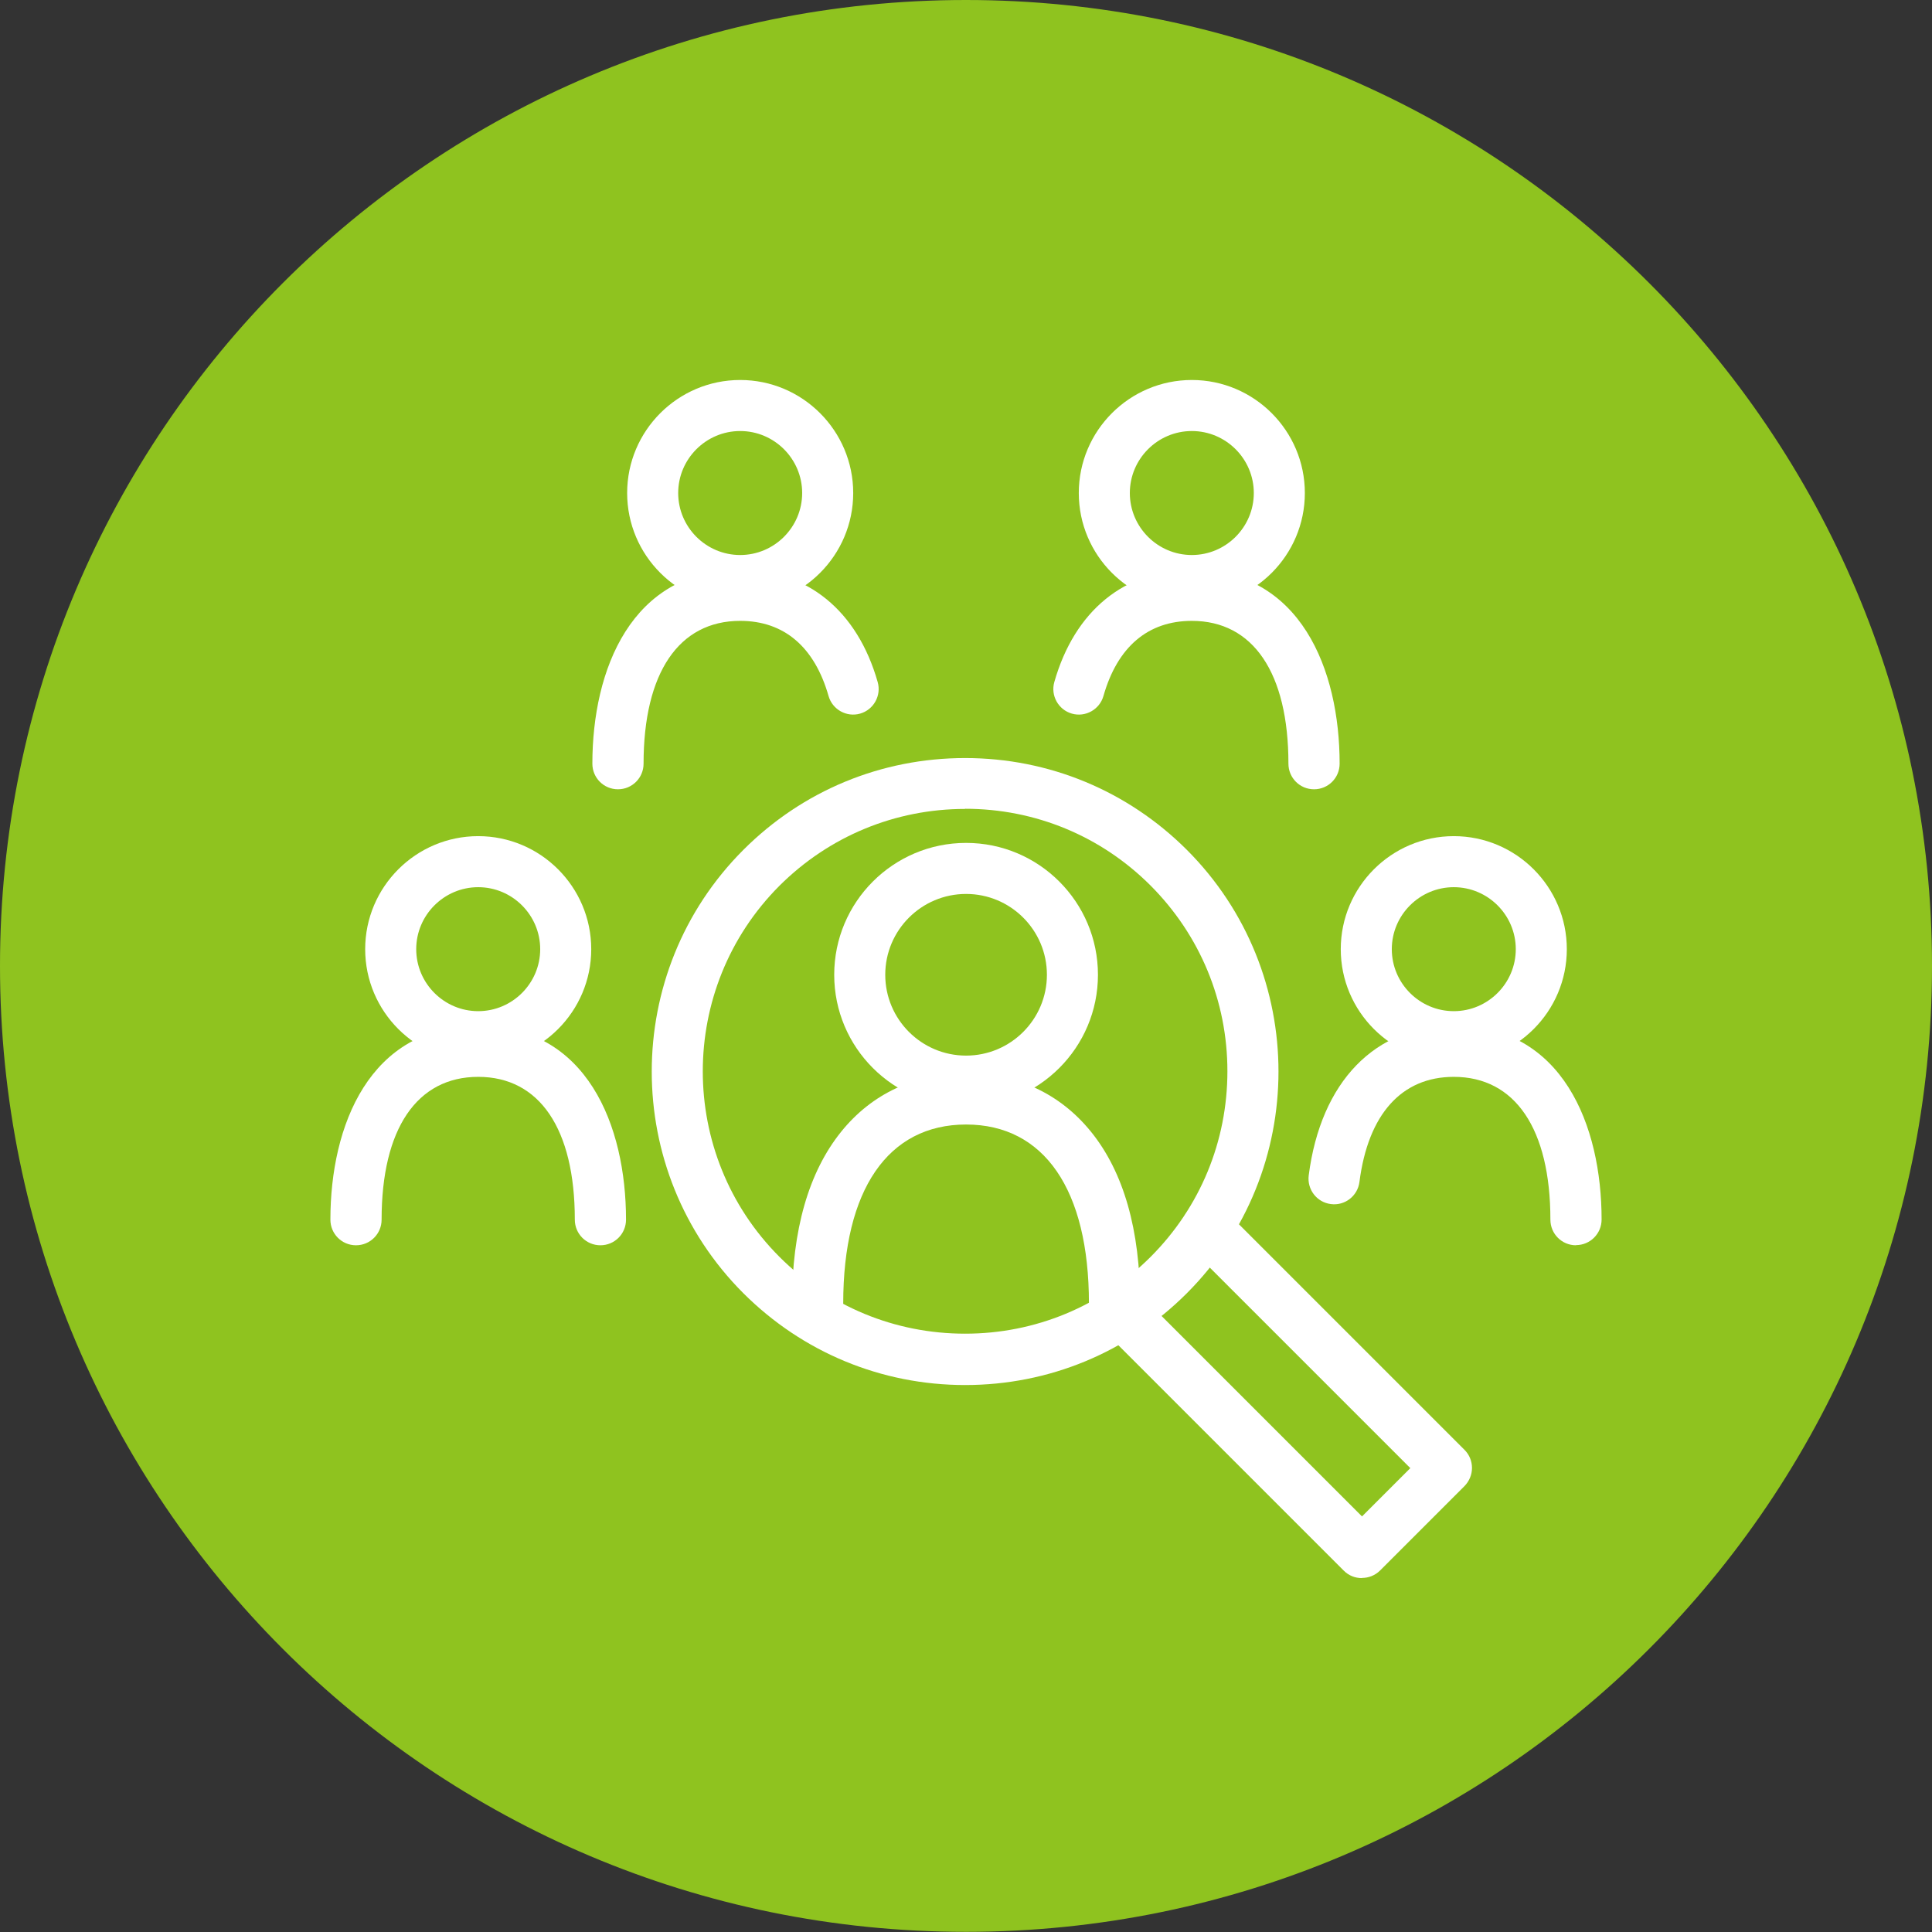 <?xml version="1.0" encoding="UTF-8"?> <svg xmlns="http://www.w3.org/2000/svg" id="_レイヤー_1" version="1.1" viewBox="0 0 119.99 119.99"><rect x="0" y="0" width="119.99" height="119.99" fill="#333333" stroke="none"/><defs><style> .st0 { fill: #fff; } .st1 { fill: #8fc31f; } </style></defs><path class="st1" d="M59.99,0h0C93.13,0,119.99,26.86,119.99,59.99h0c0,33.13-26.86,59.99-59.99,59.99h0C26.86,119.99,0,93.13,0,59.99h0C0,26.86,26.86,0,59.99,0Z"></path><g><g><path class="st0" d="M84.58,98.01c-.41,0-.81-.15-1.12-.46l-14.88-14.88c-.62-.62-.62-1.63,0-2.25s1.63-.62,2.25,0l13.76,13.76,3-3-13.76-13.76c-.62-.62-.62-1.63,0-2.25s1.63-.62,2.25,0l14.88,14.88c.3.3.46.7.46,1.12s-.17.82-.46,1.12l-5.25,5.25c-.31.31-.72.46-1.12.46h0Z"></path><path class="st0" d="M59.94,86.02c-5.2,0-10.09-2.03-13.77-5.7-7.59-7.59-7.59-19.95,0-27.54,3.68-3.68,8.57-5.7,13.77-5.7s10.09,2.03,13.77,5.7h0c7.59,7.59,7.59,19.95,0,27.54-3.68,3.68-8.57,5.7-13.77,5.7ZM59.94,50.24c-4.35,0-8.45,1.7-11.53,4.77-6.35,6.36-6.35,16.7,0,23.05,3.08,3.08,7.17,4.77,11.53,4.77s8.45-1.7,11.52-4.77,4.77-7.17,4.77-11.53-1.7-8.45-4.77-11.53h0c-3.08-3.08-7.17-4.77-11.52-4.77h0Z"></path></g><g><g><path class="st0" d="M29.7,65.97c-3.87,0-7.02-3.15-7.02-7.02s3.15-7.02,7.02-7.02,7.02,3.15,7.02,7.02-3.15,7.02-7.02,7.02ZM29.7,55.1c-2.12,0-3.85,1.73-3.85,3.85s1.73,3.85,3.85,3.85,3.85-1.73,3.85-3.85-1.73-3.85-3.85-3.85Z"></path><path class="st0" d="M37.29,77.34c-.88,0-1.59-.71-1.59-1.59,0-5.64-2.19-8.87-6-8.87s-6,3.23-6,8.87c0,.88-.71,1.59-1.59,1.59s-1.59-.71-1.59-1.59c0-5.82,2.41-12.04,9.18-12.04s9.18,6.22,9.18,12.04c0,.88-.71,1.59-1.59,1.59Z"></path></g><g><path class="st0" d="M60,68.73c-4.52,0-8.19-3.67-8.19-8.19s3.67-8.19,8.19-8.19,8.19,3.67,8.19,8.19-3.67,8.19-8.19,8.19ZM60,55.52c-2.77,0-5.02,2.25-5.02,5.02s2.25,5.02,5.02,5.02,5.02-2.25,5.02-5.02-2.25-5.02-5.02-5.02Z"></path><path class="st0" d="M69.22,82.54c-.88,0-1.59-.71-1.59-1.59,0-7.06-2.78-11.11-7.63-11.11s-7.63,4.05-7.63,11.11c0,.88-.71,1.59-1.59,1.59s-1.59-.71-1.59-1.59c0-4.56,1.03-8.15,3.05-10.66,1.91-2.37,4.59-3.62,7.76-3.62s5.84,1.25,7.76,3.62c2.03,2.51,3.05,6.1,3.05,10.66,0,.88-.71,1.59-1.59,1.59Z"></path></g><g><path class="st0" d="M90.29,65.97c-3.87,0-7.02-3.15-7.02-7.02s3.15-7.02,7.02-7.02,7.02,3.15,7.02,7.02-3.15,7.02-7.02,7.02ZM90.29,55.1c-2.12,0-3.85,1.73-3.85,3.85s1.73,3.85,3.85,3.85,3.85-1.73,3.85-3.85-1.73-3.85-3.85-3.85Z"></path><path class="st0" d="M97.88,77.34c-.88,0-1.59-.71-1.59-1.59,0-5.64-2.19-8.87-6-8.87-3.24,0-5.32,2.32-5.86,6.53-.11.87-.91,1.49-1.78,1.37-.87-.11-1.48-.91-1.37-1.78.75-5.82,4.12-9.3,9.01-9.3,6.77,0,9.18,6.22,9.18,12.04,0,.88-.71,1.59-1.59,1.59h0Z"></path></g></g><g><g><path class="st0" d="M45.97,37.64c-3.87,0-7.02-3.15-7.02-7.02s3.15-7.02,7.02-7.02,7.02,3.15,7.02,7.02-3.15,7.02-7.02,7.02ZM45.97,26.77c-2.12,0-3.85,1.73-3.85,3.85s1.73,3.85,3.85,3.85,3.85-1.73,3.85-3.85-1.73-3.85-3.85-3.85Z"></path><path class="st0" d="M38.38,49.02c-.88,0-1.59-.71-1.59-1.59,0-5.82,2.41-12.04,9.18-12.04,4.17,0,7.28,2.54,8.54,6.97.24.84-.25,1.72-1.09,1.96-.84.24-1.72-.25-1.96-1.09-.87-3.05-2.76-4.67-5.49-4.67-3.81,0-6,3.23-6,8.87,0,.88-.71,1.59-1.59,1.59Z"></path></g><g><path class="st0" d="M74.02,37.64c-3.87,0-7.02-3.15-7.02-7.02s3.15-7.02,7.02-7.02,7.02,3.15,7.02,7.02-3.15,7.02-7.02,7.02ZM74.02,26.77c-2.12,0-3.85,1.73-3.85,3.85s1.73,3.85,3.85,3.85,3.85-1.73,3.85-3.85-1.73-3.85-3.85-3.85Z"></path><path class="st0" d="M81.61,49.02c-.88,0-1.59-.71-1.59-1.59,0-5.64-2.19-8.87-6-8.87-2.72,0-4.62,1.61-5.49,4.67-.24.84-1.12,1.33-1.96,1.09s-1.33-1.12-1.09-1.96c1.26-4.43,4.37-6.97,8.54-6.97,6.77,0,9.18,6.22,9.18,12.04,0,.88-.71,1.59-1.59,1.59h0Z"></path></g></g></g></svg> 